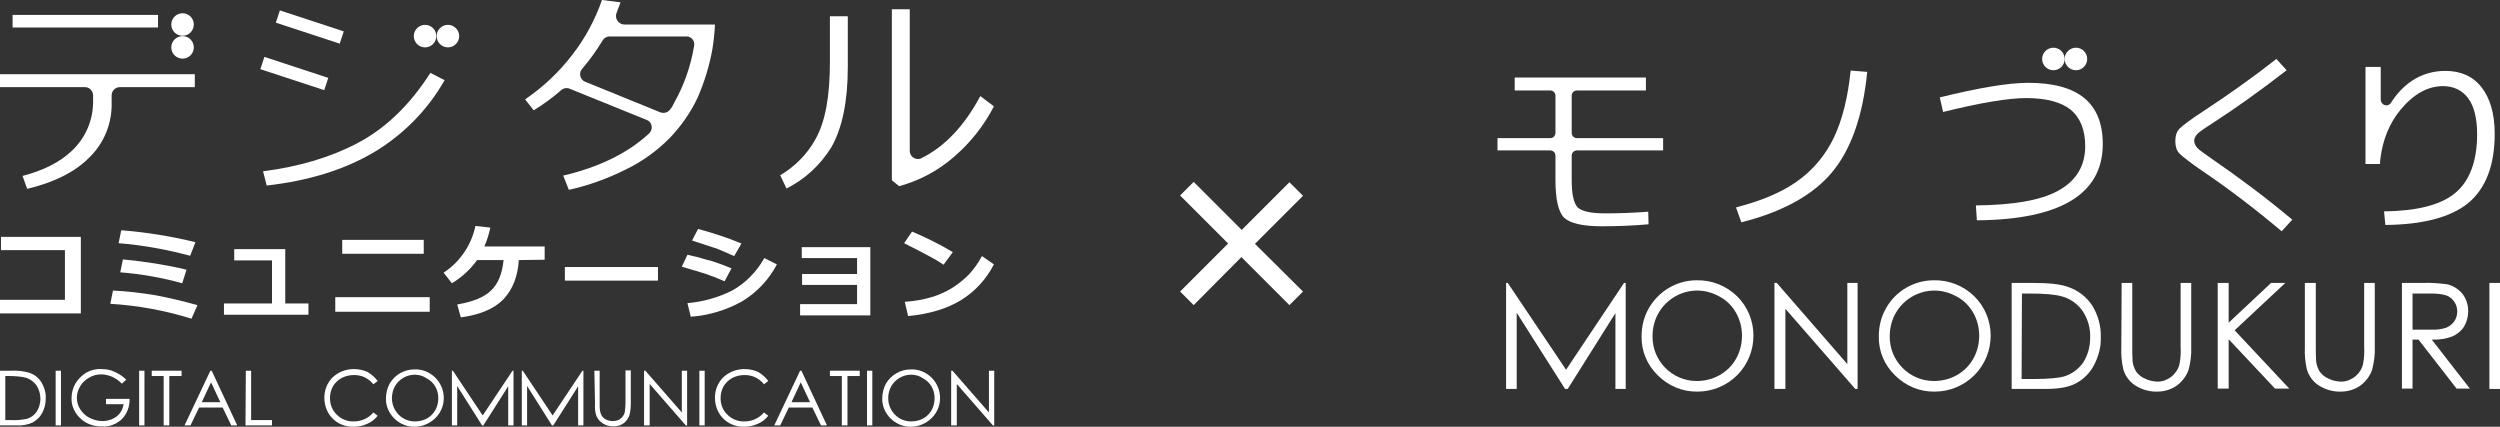 <?xml version="1.0" encoding="utf-8"?>
<!-- Generator: Adobe Illustrator 26.2.1, SVG Export Plug-In . SVG Version: 6.00 Build 0)  -->
<svg version="1.1" id="レイヤー_1" xmlns="http://www.w3.org/2000/svg" xmlns:xlink="http://www.w3.org/1999/xlink" x="0px"
	 y="0px" width="754.6px" height="128.8px" viewBox="0 0 754.6 128.8" style="enable-background:new 0 0 754.6 128.8;"
	 xml:space="preserve">
<rect x="0" y="0" width="754.6" height="128.8" fill="#333333" stroke="none"/>
<style type="text/css">
	.st0{fill:#FFFFFF;}
</style>
<path class="st0" d="M360.3,92.1l-4.1-4.1l14.5-14.5l-14.5-14.5l4.1-4.1l14.5,14.5L389.2,55l4.1,4.1l-14.5,14.5L393.3,88l-4.1,4.1
	l-14.5-14.5L360.3,92.1z"/>
<path class="st0" d="M454.6,117.4l0-32h0.5l17.6,26.2l17.5-26.2h0.5l0,32h-3.1l0-22.9l-14.4,22.9h-0.8l-14.6-23l0,23L454.6,117.4z"
	/>
<path class="st0" d="M512.1,84.6c4.5-0.1,8.9,1.6,12.2,4.8c6.6,6.5,6.6,17.2,0.1,23.8c-3.2,3.2-7.5,5-12,5c-4.5,0.1-8.8-1.7-12-4.9
	c-3.2-3.1-5-7.3-4.9-11.8c0-3,0.7-5.9,2.2-8.5C500.7,87.8,506.2,84.6,512.1,84.6z M512.3,87.7c-4.8,0-9.3,2.6-11.7,6.8
	c-1.2,2.1-1.8,4.5-1.8,7c-0.1,7.4,5.9,13.5,13.3,13.5c0,0,0.1,0,0.1,0c2.4,0,4.8-0.6,6.9-1.8c2.1-1.2,3.8-2.9,4.9-4.9
	c1.2-2.1,1.8-4.5,1.8-7c0-2.4-0.6-4.8-1.8-6.9c-1.2-2.1-2.9-3.8-5-4.9C517,88.4,514.7,87.7,512.3,87.7L512.3,87.7z"/>
<path class="st0" d="M535.6,117.4v-32h0.7l21.3,24.5V85.4h3.1v32H560l-21.1-24.2v24.2H535.6z"/>
<path class="st0" d="M583.7,84.6c4.5-0.1,8.9,1.6,12.2,4.8c6.6,6.5,6.6,17.2,0.1,23.8c-3.2,3.2-7.5,5-12,5c-4.5,0.1-8.8-1.7-12-4.9
	c-3.2-3.1-5-7.3-4.9-11.8c0-3,0.7-5.9,2.2-8.5C572.2,87.8,577.8,84.6,583.7,84.6z M583.9,87.7c-4.8,0-9.3,2.6-11.7,6.8
	c-1.2,2.1-1.8,4.5-1.8,7c-0.1,7.4,5.9,13.5,13.3,13.5c0,0,0.1,0,0.1,0c2.4,0,4.8-0.6,6.9-1.8c2.1-1.2,3.8-2.9,4.9-4.9
	c1.2-2.1,1.8-4.5,1.8-7c0-2.4-0.6-4.8-1.8-6.9c-1.2-2.1-2.9-3.8-5-4.9C588.6,88.4,586.3,87.7,583.9,87.7L583.9,87.7z"/>
<path class="st0" d="M607.2,117.4v-32h6.6c4.8,0,8.2,0.4,10.4,1.2c3,1,5.6,3,7.3,5.6c1.8,2.9,2.7,6.2,2.6,9.6c0.1,3-0.7,5.9-2.1,8.5
	c-1.2,2.3-3.1,4.2-5.4,5.4c-2.2,1.2-5.3,1.7-9.3,1.7H607.2z M610.2,114.4h3.7c4.4,0,7.5-0.3,9.2-0.8c2.3-0.7,4.3-2.2,5.7-4.2
	c1.4-2.2,2.1-4.8,2.1-7.5c0.1-2.8-0.7-5.6-2.2-7.9c-1.5-2.2-3.7-3.8-6.2-4.5c-2-0.6-5.3-0.9-9.9-0.9h-2.3L610.2,114.4z"/>
<path class="st0" d="M640.4,85.4h3.2v19.3c0,1.4,0,2.9,0.1,4.3c0.1,1.1,0.5,2.2,1.1,3.2c0.7,0.9,1.6,1.7,2.7,2.1
	c1.1,0.6,2.4,0.8,3.6,0.9c1.1,0,2.1-0.2,3-0.7c0.9-0.4,1.8-1.1,2.4-1.9c0.7-0.8,1.2-1.8,1.4-2.9c0.3-1.6,0.4-3.3,0.3-5V85.4h3.2
	v19.3c0.1,2.3-0.2,4.7-0.8,6.9c-0.6,1.8-1.8,3.4-3.3,4.6c-1.7,1.3-3.9,2-6.1,2c-2.3,0.1-4.7-0.6-6.6-1.8c-1.8-1.1-3.1-2.9-3.7-4.9
	c-0.5-2.2-0.7-4.5-0.6-6.7L640.4,85.4z"/>
<path class="st0" d="M669.4,85.4h3.3v12l12.8-12h4.3l-15.3,14.3l16.5,17.6h-4.3l-14-14.9v14.9h-3.3V85.4z"/>
<path class="st0" d="M695.8,85.4h3.2v19.3c0,1.4,0,2.9,0.1,4.3c0.1,1.1,0.5,2.2,1.1,3.2c0.7,0.9,1.6,1.7,2.7,2.1
	c1.1,0.6,2.4,0.8,3.6,0.9c1.1,0,2.1-0.2,3-0.7c0.9-0.4,1.8-1.1,2.4-1.9c0.7-0.8,1.2-1.8,1.4-2.9c0.3-1.6,0.4-3.3,0.3-5V85.4h3.2
	v19.3c0.1,2.3-0.2,4.7-0.8,6.9c-0.6,1.8-1.8,3.4-3.3,4.6c-1.7,1.3-3.9,2-6.1,2c-2.3,0.1-4.7-0.6-6.6-1.8c-1.8-1.1-3.1-2.9-3.7-4.9
	c-0.5-2.2-0.7-4.5-0.6-6.7V85.4z"/>
<path class="st0" d="M725,85.4h6.4c2.4-0.1,4.8,0.1,7.2,0.4c1.8,0.4,3.4,1.4,4.6,2.8c1.2,1.5,1.8,3.4,1.8,5.3c0,1.6-0.4,3.2-1.2,4.6
	c-0.8,1.3-2.1,2.4-3.5,3c-2,0.8-4.2,1.1-6.3,1l11.5,14.8h-4L730,102.5h-1.8v14.8H725L725,85.4z M728.2,88.6v10.9l5.5,0
	c1.6,0.1,3.2-0.1,4.7-0.6c1-0.4,1.8-1.1,2.4-1.9c0.6-0.9,0.9-1.9,0.9-3c0-1-0.3-2.1-0.9-2.9c-0.5-0.8-1.3-1.5-2.3-1.9
	c-1.5-0.5-3.1-0.6-4.7-0.6L728.2,88.6z"/>
<path class="st0" d="M751.4,85.4h3.2v32h-3.2V85.4z"/>
<path class="st0" d="M0,128.4v-16.5h3.4c1.8-0.1,3.6,0.1,5.4,0.6c1.5,0.5,2.9,1.5,3.7,2.9c0.9,1.5,1.4,3.2,1.3,4.9
	c0,1.5-0.3,3-1.1,4.4c-0.6,1.2-1.6,2.1-2.8,2.8c-1.5,0.7-3.1,1-4.8,0.9L0,128.4z M1.6,126.8h1.9c1.6,0.1,3.2-0.1,4.7-0.4
	c1.2-0.4,2.2-1.1,2.9-2.2c0.7-1.1,1.1-2.5,1.1-3.8c0-1.4-0.4-2.9-1.2-4.1c-0.8-1.1-1.9-1.9-3.2-2.3c-1.7-0.4-3.4-0.5-5.1-0.5H1.6
	V126.8z"/>
<path class="st0" d="M16.8,111.9h1.6v16.5h-1.6V111.9z"/>
<path class="st0" d="M38.1,114.6l-1.3,1.2c-0.9-0.9-1.9-1.6-3-2.1c-1-0.4-2.1-0.7-3.2-0.7c-1.3,0-2.6,0.3-3.7,1
	c-1.1,0.6-2.1,1.5-2.7,2.6c-0.6,1-1,2.2-1,3.4c0,1.2,0.3,2.5,1,3.5c0.7,1.1,1.6,2,2.8,2.6c1.2,0.6,2.5,1,3.9,1
	c1.6,0,3.1-0.5,4.3-1.4c1.2-0.9,1.9-2.3,2.1-3.7H32v-1.6h7.1c0.1,2.2-0.7,4.4-2.3,6.1c-1.6,1.5-3.8,2.4-6,2.2
	c-2.8,0.1-5.4-1-7.2-3.1c-1.3-1.5-2.1-3.5-2-5.5c0-1.5,0.4-3,1.2-4.4c0.8-1.3,1.9-2.4,3.2-3.2c1.4-0.8,3-1.2,4.6-1.1
	c1.4,0,2.7,0.2,3.9,0.8C35.9,112.8,37.1,113.6,38.1,114.6z"/>
<path class="st0" d="M42,111.9h1.6v16.5H42V111.9z"/>
<path class="st0" d="M45.8,113.5v-1.6h9v1.6h-3.7v14.9h-1.7v-14.9H45.8z"/>
<path class="st0" d="M63.9,111.9l7.7,16.5h-1.8l-2.6-5.4h-7.1l-2.6,5.4h-1.8l7.8-16.5L63.9,111.9z M63.7,115.4l-2.8,6h5.6
	L63.7,115.4z"/>
<path class="st0" d="M74.2,111.9h1.6v14.9h6.3v1.6h-8L74.2,111.9z"/>
<path class="st0" d="M114,115l-1.3,1c-0.7-0.9-1.6-1.6-2.6-2.1c-1-0.5-2.2-0.7-3.3-0.7c-1.3,0-2.5,0.3-3.7,0.9
	c-1.1,0.6-2,1.5-2.6,2.5c-0.6,1.1-0.9,2.3-0.9,3.6c0,1.9,0.7,3.7,2.1,5c1.4,1.4,3.3,2.1,5.2,2c2.2,0,4.4-1,5.8-2.7l1.3,1
	c-0.8,1-1.9,1.9-3.1,2.4c-1.3,0.6-2.7,0.9-4.1,0.9c-2.6,0.1-5.1-0.9-6.8-2.9c-1.4-1.6-2.1-3.7-2.1-5.9c0-2.3,0.9-4.5,2.5-6.1
	c1.7-1.6,4-2.5,6.4-2.5c1.4,0,2.9,0.3,4.2,0.9C112.1,113,113.2,113.9,114,115z"/>
<path class="st0" d="M125.1,111.5c2.3-0.1,4.6,0.8,6.3,2.5c3.4,3.4,3.4,8.9,0,12.2c-1.6,1.6-3.9,2.6-6.2,2.6
	c-2.3,0.1-4.6-0.9-6.2-2.5c-1.6-1.6-2.6-3.8-2.5-6.1c0-1.5,0.4-3.1,1.1-4.4C119.2,113.1,122,111.5,125.1,111.5L125.1,111.5z
	 M125.2,113.1c-2.5,0-4.8,1.4-6,3.5c-0.6,1.1-0.9,2.3-0.9,3.6c0,3.8,3,7,6.9,7c0,0,0,0,0.1,0c1.2,0,2.5-0.3,3.6-0.9
	c1.1-0.6,1.9-1.5,2.5-2.5c0.6-1.1,0.9-2.3,0.9-3.6c0-1.2-0.3-2.5-0.9-3.5c-0.6-1.1-1.5-1.9-2.6-2.5
	C127.6,113.4,126.4,113.1,125.2,113.1L125.2,113.1z"/>
<path class="st0" d="M136.4,128.4l0-16.5h0.3l9,13.5l9-13.5h0.3l0,16.5h-1.6l0-11.8l-7.5,11.8h-0.4l-7.5-11.9l0,11.9H136.4z"/>
<path class="st0" d="M179.4,111.9h1.6v9.9c0,0.7,0,1.5,0.1,2.2c0.1,0.6,0.3,1.1,0.6,1.6c0.4,0.5,0.8,0.9,1.4,1.1
	c0.6,0.3,1.2,0.4,1.9,0.4c0.5,0,1.1-0.1,1.6-0.3c0.5-0.2,0.9-0.6,1.3-1c0.3-0.4,0.6-0.9,0.7-1.5c0.1-0.9,0.2-1.7,0.2-2.6v-9.9h1.6
	v9.9c0,1.2-0.1,2.4-0.4,3.6c-0.3,0.9-0.9,1.8-1.7,2.4c-0.9,0.7-2,1-3.1,1c-1.2,0-2.4-0.3-3.4-1c-0.9-0.6-1.6-1.5-1.9-2.5
	c-0.3-1.1-0.4-2.3-0.3-3.5L179.4,111.9z"/>
<path class="st0" d="M194.4,128.4v-16.5h0.4l11,12.6v-12.6h1.6v16.5H207l-10.9-12.5v12.5L194.4,128.4z"/>
<path class="st0" d="M211.1,111.9h1.6v16.5h-1.6V111.9z"/>
<path class="st0" d="M231.9,115l-1.3,1c-0.7-0.9-1.6-1.6-2.6-2.1c-1-0.5-2.2-0.7-3.3-0.7c-1.3,0-2.5,0.3-3.7,0.9
	c-1.1,0.6-2,1.5-2.6,2.5c-0.6,1.1-0.9,2.3-0.9,3.6c0,1.9,0.7,3.7,2.1,5c1.4,1.4,3.3,2.1,5.2,2c2.2,0,4.4-1,5.8-2.7l1.3,1
	c-0.8,1-1.9,1.9-3.1,2.4c-1.3,0.6-2.7,0.9-4.1,0.9c-2.6,0.1-5.1-0.9-6.8-2.9c-1.4-1.6-2.1-3.7-2.1-5.9c0-2.3,0.9-4.5,2.5-6.1
	c1.7-1.6,4-2.5,6.4-2.5c1.4,0,2.9,0.3,4.2,0.9C230,113,231.1,113.9,231.9,115z"/>
<path class="st0" d="M241.9,111.9l7.7,16.5h-1.8l-2.6-5.4h-7.1l-2.6,5.4h-1.8l7.8-16.5H241.9z M241.7,115.4l-2.8,6h5.6L241.7,115.4z
	"/>
<path class="st0" d="M250.5,113.5v-1.6h9v1.6h-3.7v14.9h-1.7v-14.9H250.5z"/>
<path class="st0" d="M261.7,111.9h1.6v16.5h-1.6V111.9z"/>
<path class="st0" d="M274.9,111.5c2.3-0.1,4.6,0.8,6.3,2.5c3.4,3.4,3.4,8.9,0,12.2c-1.6,1.6-3.9,2.6-6.2,2.6
	c-2.3,0.1-4.6-0.9-6.2-2.5c-1.6-1.6-2.6-3.8-2.5-6.1c0-1.5,0.4-3.1,1.1-4.4C269,113.1,271.9,111.5,274.9,111.5L274.9,111.5z
	 M275,113.1c-2.5,0-4.8,1.4-6,3.5c-0.6,1.1-0.9,2.3-0.9,3.6c0,3.8,3,7,6.9,7c0,0,0,0,0.1,0c1.2,0,2.5-0.3,3.6-0.9
	c1.1-0.6,1.9-1.5,2.5-2.5c0.6-1.1,0.9-2.3,0.9-3.6c0-1.2-0.3-2.5-0.9-3.5c-0.6-1.1-1.5-1.9-2.6-2.5
	C277.5,113.4,276.3,113.1,275,113.1L275,113.1z"/>
<path class="st0" d="M287.1,128.4v-16.5h0.4l11,12.6v-12.6h1.6v16.5h-0.4l-10.9-12.5v12.5L287.1,128.4z"/>
<path class="st0" d="M24.4,94.6H0v-4.1h19.6V75.5l-19.3,0v-4h24.1L24.4,94.6z"/>
<path class="st0" d="M59.6,92.1l-1.8,4.1c-8-2.5-16.2-4-24.5-4.5l0.8-4c4.2,0.2,8.5,0.7,12.7,1.4C50.6,89.8,54.9,90.8,59.6,92.1z
	 M59,73.1l-1.6,4.1c-7.1-1.9-14.3-3.2-21.6-3.8l0.8-3.9C44.2,70.1,51.6,71.3,59,73.1z M56.3,81.4L55,85.5
	c-6.1-1.7-12.4-2.8-18.7-3.3l0.8-3.9C43.5,78.9,50,79.9,56.3,81.4L56.3,81.4z"/>
<path class="st0" d="M93.1,95H67.6v-3.4h14.5l0-13H70.7v-3.4h15.4l0,16.4h7L93.1,95z"/>
<path class="st0" d="M129.7,94.1h-28.5v-4.4h28.5V94.1z M127.9,76.6h-24.6v-4.2h24.6V76.6z"/>
<path class="st0" d="M156.6,78.5c-0.3,5-1.9,8.9-4.6,11.8c-2.8,2.9-7.1,4.7-12.9,5.5l-1.1-3.9c4.8-0.8,8.2-2.2,10.3-4.3
	c2.1-2,3.3-5.1,3.7-9.1h-8c-2,2.8-4.6,5.2-7.6,7l-2.5-3.2c4.9-3.2,8.4-8.3,9.6-14.1l4.5,0.5c-0.4,1.9-1,3.9-1.8,5.7h18.2v4
	L156.6,78.5z"/>
<path class="st0" d="M198.6,84.7h-28.1v-4.1h28.1L198.6,84.7z"/>
<path class="st0" d="M220.8,81l-2.1,3.9c-2.3-1-4.1-1.7-5.6-2.2c-1.5-0.5-3.9-1.2-7.3-2.2l1.7-3.6c2,0.4,3.9,0.9,5.8,1.5
	C215.2,78.8,217.6,79.7,220.8,81z M234.5,79.8c-2.4,4.6-6,8.4-10.4,11.1c-4.8,2.7-10.1,4.3-15.6,4.7l-1-4.1
	c4.7-0.4,9.3-1.7,13.5-3.8c4.1-2.3,7.4-5.7,9.7-9.8L234.5,79.8z M223.8,73.5l-2.2,3.8c-1.1-0.5-2.3-1-3.4-1.5
	c-1.2-0.5-2.1-0.9-2.9-1.1l-6.4-2.1l1.8-3.5C215.1,70.3,219.5,71.7,223.8,73.5L223.8,73.5z"/>
<path class="st0" d="M262.7,95.2h-21.2v-3.4h17.2V86h-16.6v-3.3h16.6v-4.8H242v-3.3h20.7L262.7,95.2z"/>
<path class="st0" d="M287.6,76.1l-2.8,3.8c-1.5-1-2.8-1.8-4-2.4c-1.2-0.7-3.8-2-7.9-4.1l2.4-3.5C279.5,71.7,283.6,73.7,287.6,76.1z
	 M300,79.8c-2.3,4.5-5.8,8.3-10.1,10.9c-4.2,2.5-9.4,4.1-15.8,4.7l-1-4.3c3-0.2,5.9-0.7,8.7-1.6c2.2-0.7,4.2-1.7,6.1-2.9
	c1.6-1.1,3.1-2.3,4.5-3.7c1.6-1.7,2.9-3.6,4-5.6L300,79.8z"/>
<circle class="st0" cx="135.2" cy="10.9" r="3.4"/>
<circle class="st0" cx="128.3" cy="10.9" r="3.4"/>
<rect x="86.9" y="12" transform="matrix(0.312 -0.95 0.95 0.312 40.072 99.69)" class="st0" width="3.9" height="20.3"/>
<rect x="91.5" y="-2" transform="matrix(0.312 -0.95 0.95 0.312 56.612 94.393)" class="st0" width="3.9" height="20.3"/>
<path class="st0" d="M79.4,51.7c11-1.4,20.6-4.3,28.7-8.6c8.3-4.4,15.7-11.5,21.8-21.1l4.3,2.2c-5.1,9-12.5,16.5-21.4,21.8
	c-9,5.3-19.8,8.6-32.3,10L79.4,51.7z"/>
<path class="st0" d="M170,53c10.7-2.5,19.4-6.7,25.9-12.7c1-0.9,1.1-2.5,0.2-3.5c-0.3-0.3-0.6-0.5-0.9-0.6l-23.2-9.4
	c-0.9-0.4-1.9-0.2-2.6,0.4c-2.6,2.3-5.4,4.3-8.3,6.1l-2.6-3.3c5.4-3.7,10.2-8.2,14.2-13.4c3.9-5,6.9-10.6,9-16.6l5.6,0.7
	c-0.5,1.4-0.9,2.4-1.2,3.2c-0.5,1.3,0.1,2.7,1.4,3.3c0.3,0.1,0.6,0.2,0.9,0.2h27.4c-0.1,2.6-0.4,5.1-0.8,7.6
	c-0.9,5-2.4,9.8-4.4,14.4c-2.1,4.5-4.9,8.5-8.3,12.1c-3.9,4-8.5,7.3-13.5,9.7c-5.4,2.7-11.2,4.8-17.1,6.1L170,53z M184,11
	c-0.9,0-1.7,0.5-2.1,1.2c-1.8,3-3.9,5.9-6.2,8.6c-0.9,1-0.8,2.6,0.3,3.5c0.2,0.2,0.4,0.3,0.7,0.4l22.6,9.2c1.1,0.4,2.3,0.1,3-0.9
	c0.5-0.6,0.9-1.3,1.2-2c3-5.3,5-11.1,6-17.1c0.3-1.4-0.6-2.7-2-2.9c-0.2,0-0.3,0-0.5,0H184z"/>
<circle class="st0" cx="55.1" cy="7.4" r="3.4"/>
<circle class="st0" cx="55.1" cy="14.3" r="3.4"/>
<path class="st0" d="M6.8,53.1C13,51.5,18,49,21.6,45.6c4.2-3.9,6.6-9.4,6.5-15.2v-1.6c0-1.4-1.1-2.5-2.5-2.5H0v-3.9h58.8v3.9H36.2
	c-1.4,0-2.5,1.1-2.5,2.5c0,0,0,0,0,0l0,2c0.2,6.4-2.3,12.5-6.9,16.9c-4.3,4.3-10.6,7.4-18.6,9.3L6.8,53.1z"/>
<rect x="3.8" y="4.5" class="st0" width="43.9" height="3.8"/>
<path class="st0" d="M269.2,54.4V2.8h5.4v42.7c0,1.4,1.1,2.5,2.5,2.5c0,0,0,0,0,0c0.4,0,0.8-0.1,1.1-0.3c6.9-3.4,12.9-9.7,17.7-18.7
	l4.1,3.1c-3,5.8-7,10.9-12,15.2c-4.8,4.2-10.4,7.2-16.6,8.9L269.2,54.4z"/>
<path class="st0" d="M235.5,52.9c4.4-2.6,8.1-6.3,10.6-10.8c3-5.3,4.4-12.9,4.4-23.4V4.9h5.4v15.4c0,10.3-1.7,18.5-5,24.2
	c-3.3,5.3-7.9,9.6-13.5,12.4L235.5,52.9z"/>
<path class="st0" d="M157.5,128.4l0-16.5h0.3l9,13.5l9-13.5h0.3l0,16.5h-1.6l0-11.8l-7.5,11.8h-0.4l-7.5-11.9l0,11.9H157.5z"/>
<g>
	<path class="st0" d="M483.5,68.3c-5.8,0-9.6-0.9-11.4-2.6c-1.7-1.7-2.6-5.5-2.6-11.3V47c0-0.9-0.7-1.6-1.6-1.6h-15.9v-3.7h15.9
		c0.9,0,1.6-0.7,1.6-1.6V28.9c0-0.9-0.7-1.6-1.6-1.6h-10.7v-3.9h39.6v3.9h-20.8c-0.9,0-1.6,0.7-1.6,1.6v11.2c0,0.9,0.7,1.6,1.6,1.6
		h26v3.7h-26c-0.9,0-1.6,0.7-1.6,1.6v7.2c0,4.5,0.6,7.1,1.8,8.4c1.3,1.2,3.9,1.8,8.4,1.8c4.7,0,9-0.2,12.9-0.5l0.1,3.8
		C493.1,68.1,488.3,68.3,483.5,68.3z"/>
	<path class="st0" d="M524,62.6c7.4-1.9,13.5-4.4,18.2-7.7c4.9-3.4,8.8-8,11.4-13.5c2.5-5.3,4.2-12.1,5-20.1l5,0.4
		c-1.3,13.3-4.9,23.5-10.7,30.4c-5.8,6.9-15,11.9-27.3,15L524,62.6z"/>
	<path class="st0" d="M688.7,69.8c-8.1-6.8-16.1-12.9-23.8-18.1c-3.8-2.6-6.2-4.5-7.1-5.4c-0.8-0.9-1.2-2.1-1.2-3.7
		c0-1.6,0.4-2.9,1.3-3.8c1-1,3.4-2.8,7.4-5.4c7-4.6,14.4-9.8,21.8-15.6l3.1,3.4c-8,6.2-15.3,11.4-21.8,15.6
		c-2.5,1.6-4.1,2.7-4.8,3.3c-0.8,0.7-1.3,1.5-1.3,2.4c0,0.8,0.4,1.6,1.1,2.3c0.4,0.4,1.3,1.1,4.3,3.2c8,5.5,16.2,11.6,24.2,18.3
		L688.7,69.8z"/>
	<g>
		<path class="st0" d="M719.6,63.8c9.8-0.1,17-1.9,21.3-5.4c4.5-3.6,6.8-9.7,6.8-17.9c0-4.7-0.9-8.3-2.6-10.7
			c-1.8-2.5-4.4-3.8-7.7-3.8c-4.6,0-8.9,2.4-12.8,7.1c-3.4,4.1-5.4,9.1-6.1,14.8c-0.1,0.5-0.1,1-0.1,1.6H714V20.2h4.6v9.9
			c0,0.7,0.5,1.4,1.2,1.6c0.2,0,0.3,0.1,0.5,0.1c0.6,0,1.1-0.3,1.4-0.8c1.8-2.8,3.9-5,6.3-6.6c3-2,6.4-3,10.1-3
			c4.6,0,8.3,1.6,10.9,4.9c2.6,3.3,4,8,4,14.1c0,9.5-2.7,16.5-8,20.9c-5.3,4.3-13.7,6.5-25,6.6L719.6,63.8z"/>
	</g>
	<g>
		<path class="st0" d="M596.4,62c11.1-0.1,19.4-1.5,24.6-4.3c5.6-3,8.4-7.5,8.4-13.6c0-4.9-1.5-8.6-4.4-11
			c-2.9-2.3-7.4-3.5-13.4-3.5c-5.3,0-13.8,1.4-25.1,4.2l-1-4.4c11.8-2.9,20.7-4.4,26.7-4.4c15.1,0,22.5,6.1,22.5,18.5
			c0,15.1-12.8,22.8-38,23L596.4,62z"/>
		<g>
			<circle class="st0" cx="626.6" cy="17.8" r="3.4"/>
			<circle class="st0" cx="619.8" cy="17.8" r="3.4"/>
		</g>
	</g>
</g>
</svg>
